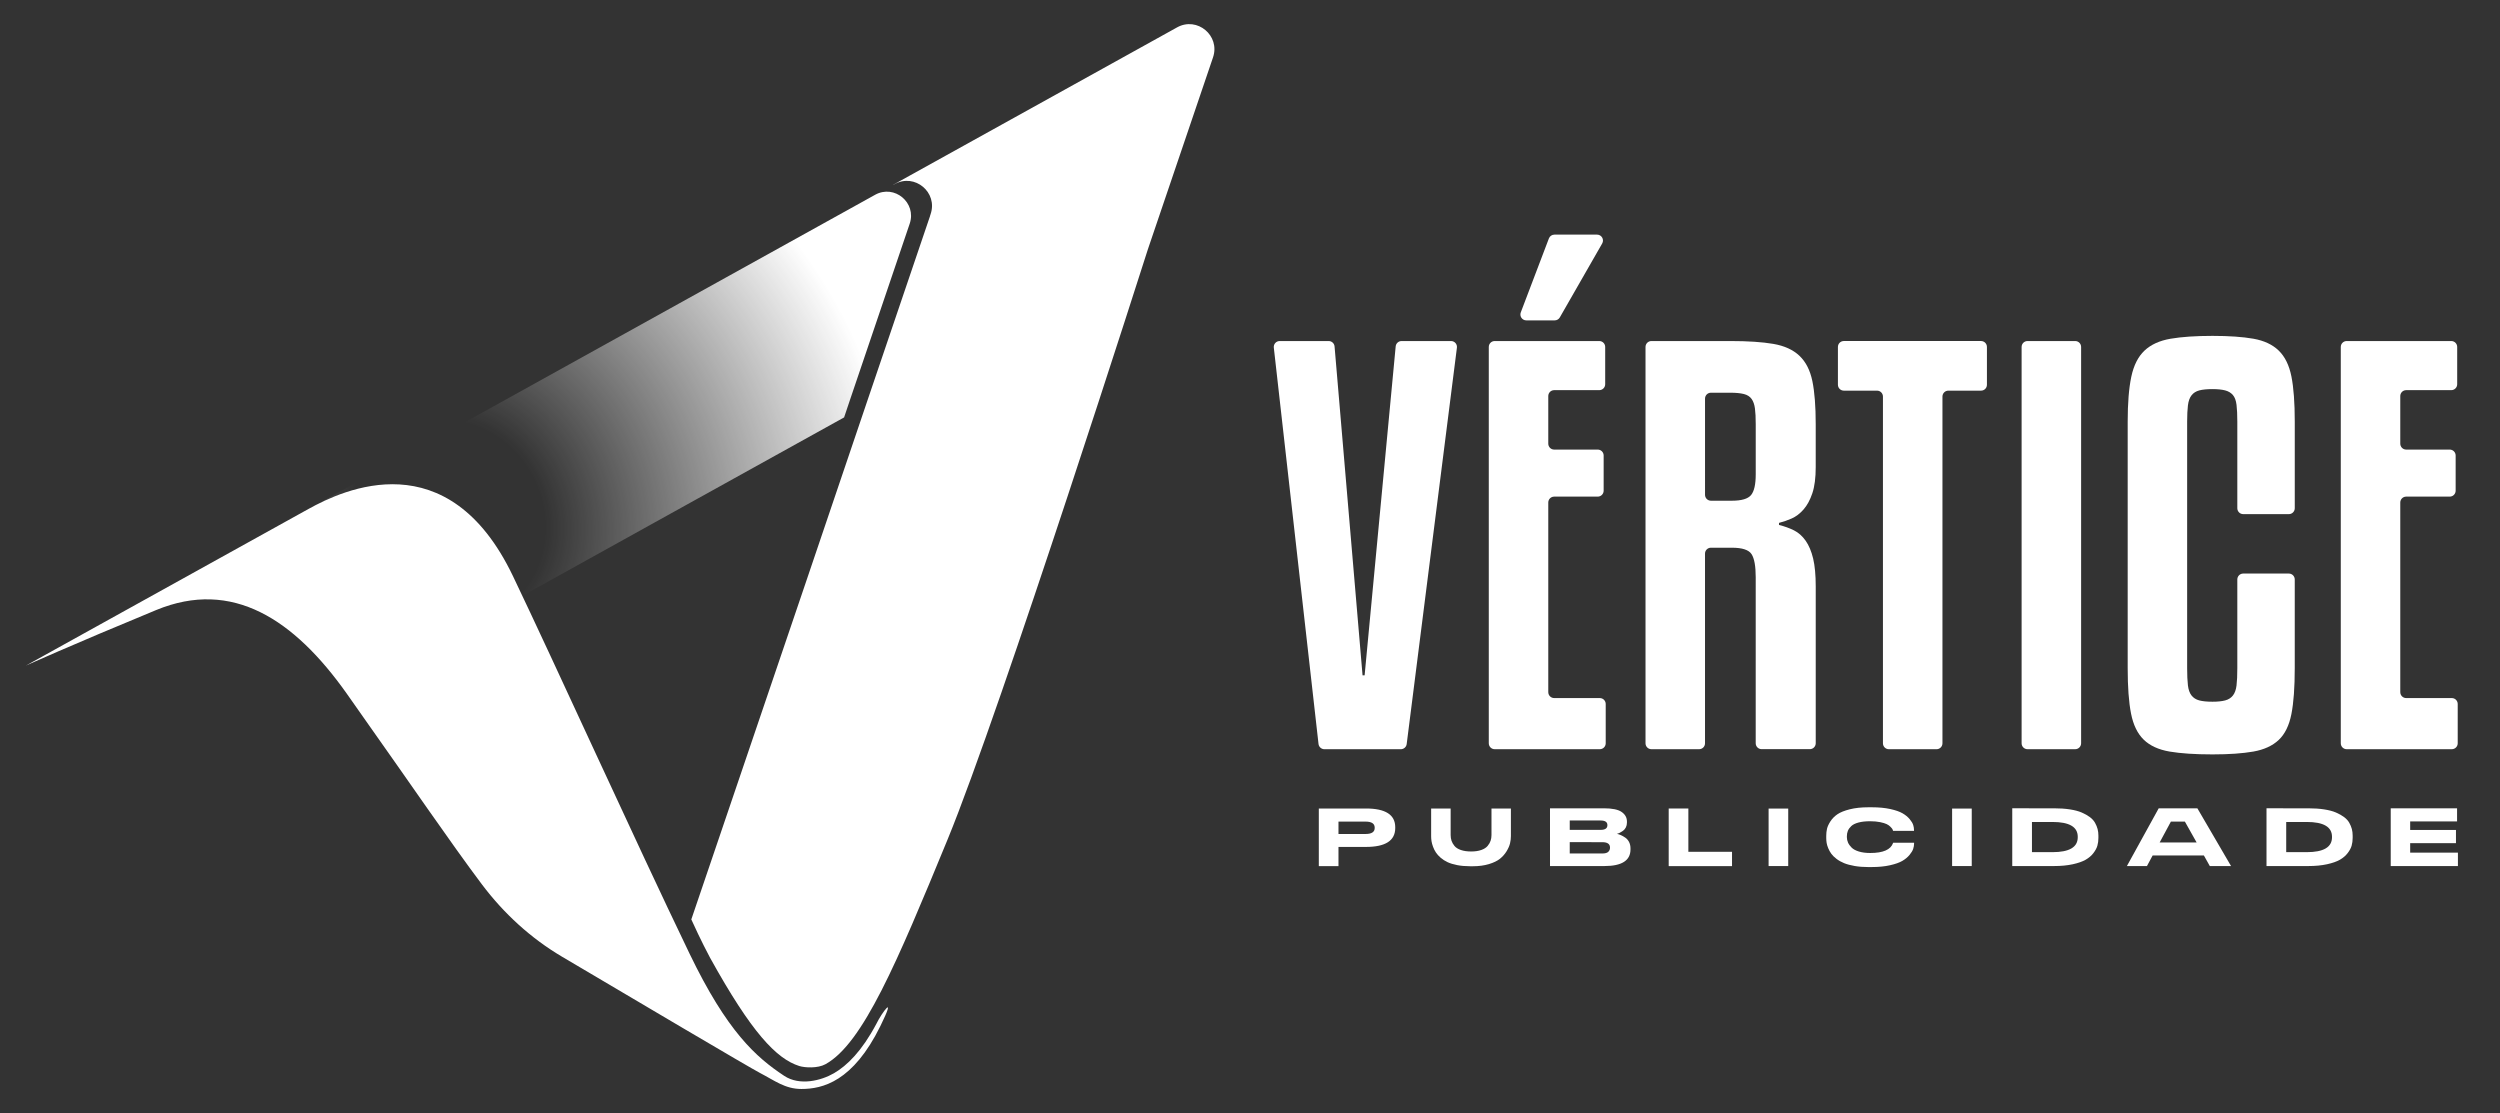 <svg xmlns="http://www.w3.org/2000/svg" xmlns:xlink="http://www.w3.org/1999/xlink" x="0px" y="0px" viewBox="0 0 1408.63 627.33" style="enable-background:new 0 0 1408.63 627.33;" xml:space="preserve"><rect x="0" y="0" width="1408.63" height="627.33" fill="#333333" stroke="none"/><style type="text/css">	.st0{fill:#FFFFFF;}	.st1{fill:url(#SVGID_1_);}</style><g id="Layer_2"></g><g id="Layer_1">	<g>		<g>			<path class="st0" d="M1384.44,455.44v7.39h-26.42v4.81h25.8v7.44h-25.8v5.34h26.9v7.57h-37.86v-32.54H1384.44z"></path>			<path class="st0" d="M754.17,477.2v10.82h-11.08v-32.47h26.55c11.01,0,16.51,3.52,16.51,10.56v0.44c0,7.1-5.5,10.65-16.51,10.65    H754.17z M754.17,469.91h15.27c3.43,0,5.14-1.13,5.14-3.4v-0.13c0-2.3-1.71-3.45-5.14-3.45h-15.27V469.91z"></path>			<path class="st0" d="M828.18,488.08c-2.6,0-4.97-0.21-7.12-0.63c-2.14-0.42-3.95-0.97-5.42-1.66c-1.47-0.69-2.77-1.52-3.9-2.5    c-1.13-0.98-2.02-1.97-2.68-2.97c-0.66-1.01-1.2-2.08-1.62-3.23c-0.42-1.15-0.7-2.2-0.85-3.14c-0.14-0.95-0.21-1.9-0.21-2.84    v-15.55h10.99v14.95c0,1.15,0.16,2.22,0.49,3.21c0.33,0.99,0.88,1.97,1.67,2.93c0.78,0.96,1.98,1.72,3.59,2.28    c1.61,0.56,3.55,0.84,5.8,0.84c2.22,0,4.12-0.28,5.71-0.84c1.58-0.56,2.77-1.32,3.57-2.28c0.8-0.96,1.36-1.94,1.69-2.93    c0.33-0.99,0.49-2.06,0.49-3.21v-14.95h10.94v15.55c0,1.35-0.17,2.71-0.49,4.09c-0.33,1.38-0.98,2.86-1.95,4.46    c-0.97,1.59-2.21,2.99-3.71,4.2c-1.5,1.21-3.58,2.21-6.22,3.02c-2.65,0.8-5.68,1.21-9.09,1.21H828.18z"></path>			<path class="st0" d="M873.35,455.44h30.38c4.71,0,8.04,0.69,10.01,2.08c1.97,1.38,2.96,3.17,2.96,5.36v0.61    c0,0.99-0.2,1.89-0.6,2.69c-0.4,0.8-0.93,1.44-1.6,1.92c-0.67,0.48-1.27,0.85-1.81,1.12c-0.54,0.26-1.08,0.47-1.62,0.61    c0.76,0.17,1.51,0.42,2.24,0.74c0.73,0.32,1.54,0.78,2.43,1.38s1.61,1.42,2.15,2.47s0.81,2.25,0.81,3.59v0.61    c0,6.24-4.9,9.36-14.69,9.36h-30.66V455.44z M884.47,467.6h17.36c2.58,0,3.86-0.88,3.86-2.62v-0.09c0-1.72-1.29-2.58-3.86-2.58    h-17.36V467.6z M884.47,474.51v6.39h18.31c1.65,0,2.8-0.32,3.43-0.96c0.64-0.64,0.95-1.38,0.95-2.23v-0.17    c0-2.01-1.46-3.02-4.39-3.02H884.47z"></path>			<path class="st0" d="M951.31,455.56v24.39h24.6v8.07h-35.68v-32.47H951.31z"></path>			<path class="st0" d="M1007.58,487.98h-11.06v-32.39h11.06V487.98z"></path>			<path class="st0" d="M1052.76,488.55c-2.83,0-5.42-0.2-7.77-0.61c-2.35-0.41-4.33-0.94-5.94-1.6c-1.61-0.66-3.03-1.46-4.27-2.41    c-1.24-0.95-2.21-1.9-2.91-2.86c-0.7-0.96-1.28-2-1.74-3.11c-0.46-1.11-0.76-2.11-0.91-3.02c-0.14-0.9-0.22-1.81-0.22-2.71v-1.27    c0-1.4,0.14-2.73,0.43-3.98c0.29-1.25,0.93-2.65,1.93-4.2c1-1.55,2.31-2.87,3.93-3.98c1.62-1.11,3.94-2.04,6.94-2.8    c3.01-0.76,6.51-1.14,10.52-1.14h1.95c3.91,0,7.36,0.33,10.35,0.98c2.99,0.66,5.3,1.46,6.94,2.41c1.64,0.95,2.97,2.04,4.01,3.28    c1.03,1.24,1.7,2.35,2,3.32c0.3,0.98,0.45,1.92,0.45,2.82v0.48h-11.78c-0.09-0.35-0.21-0.66-0.36-0.94    c-0.14-0.28-0.51-0.72-1.1-1.33c-0.59-0.61-1.3-1.12-2.15-1.53c-0.84-0.41-2.08-0.78-3.72-1.12c-1.64-0.34-3.52-0.5-5.65-0.5    c-2.54,0-4.71,0.24-6.51,0.72c-1.8,0.48-3.15,1.14-4.05,1.99c-0.91,0.85-1.55,1.73-1.93,2.67c-0.38,0.93-0.57,1.95-0.57,3.06    v0.53c0,1.05,0.21,2.06,0.64,3.04c0.43,0.98,1.1,1.92,2.03,2.84c0.92,0.92,2.29,1.66,4.1,2.21c1.81,0.55,3.94,0.83,6.39,0.83    c7.28,0,11.57-1.88,12.87-5.64c0.03-0.06,0.05-0.1,0.05-0.13h11.78v0.48c0,0.96-0.17,1.95-0.5,2.97    c-0.33,1.02-1.03,2.17-2.07,3.43c-1.05,1.27-2.4,2.38-4.05,3.35c-1.65,0.96-3.97,1.78-6.94,2.45c-2.97,0.67-6.38,1.01-10.23,1.01    L1052.76,488.55L1052.76,488.55z"></path>			<path class="st0" d="M1110.98,487.98h-11.06v-32.39h11.06V487.98z"></path>			<path class="st0" d="M1157.31,455.44c3.31,0,6.29,0.2,8.97,0.61c2.67,0.41,4.9,1,6.68,1.77c1.78,0.77,3.31,1.63,4.58,2.58    c1.27,0.95,2.24,2.02,2.91,3.21c0.67,1.2,1.15,2.37,1.45,3.52c0.3,1.15,0.45,2.38,0.45,3.7v1.31c0,1.55-0.19,3-0.57,4.35    c-0.38,1.36-1.14,2.76-2.26,4.22s-2.58,2.7-4.36,3.72c-1.78,1.02-4.2,1.87-7.25,2.54s-6.57,1.01-10.54,1.01h-23.56v-32.54    H1157.31z M1144.91,480.15h11.54c9.51,0,14.26-2.8,14.26-8.4v-0.26c0-5.57-4.75-8.35-14.26-8.35h-11.54V480.15z"></path>			<path class="st0" d="M1241.79,482.03h-28.89l-3.2,5.95h-11.3l17.93-32.54h21.78l18.98,32.54h-11.97L1241.79,482.03z     M1223.19,462.94l-6.33,11.75h20.83l-6.61-11.75L1223.19,462.94z"></path>			<path class="st0" d="M1300.57,455.44c3.31,0,6.29,0.2,8.97,0.61c2.67,0.41,4.9,1,6.68,1.77c1.78,0.77,3.31,1.63,4.58,2.58    c1.27,0.95,2.24,2.02,2.91,3.21c0.67,1.2,1.15,2.37,1.45,3.52c0.3,1.15,0.45,2.38,0.45,3.7v1.31c0,1.55-0.19,3-0.57,4.35    c-0.38,1.36-1.14,2.76-2.26,4.22s-2.58,2.7-4.36,3.72c-1.78,1.02-4.2,1.87-7.25,2.54c-3.05,0.67-6.57,1.01-10.54,1.01h-23.56    v-32.54H1300.57z M1288.17,480.15h11.54c9.51,0,14.26-2.8,14.26-8.4v-0.26c0-5.57-4.75-8.35-14.26-8.35h-11.54V480.15z"></path>		</g>		<g>			<path class="st0" d="M1381.47,422.14h-59.22c-1.84,0-3.33-1.49-3.33-3.33V195.49c0-1.84,1.49-3.33,3.33-3.33h58.93    c1.84,0,3.33,1.49,3.33,3.33v21.01c0,1.84-1.49,3.33-3.33,3.33h-25.41c-1.84,0-3.33,1.49-3.33,3.33v26.83    c0,1.84,1.49,3.33,3.33,3.33h24.54c1.84,0,3.33,1.49,3.33,3.33v19.84c0,1.84-1.49,3.33-3.33,3.33h-24.54    c-1.84,0-3.33,1.49-3.33,3.33V390c0,1.84,1.49,3.33,3.33,3.33h25.7c1.84,0,3.33,1.49,3.33,3.33v22.17    C1384.8,420.65,1383.31,422.14,1381.47,422.14z"></path>			<path class="st0" d="M742.92,419.19l-25.19-223.33c-0.22-1.97,1.32-3.7,3.3-3.7h27.62c1.73,0,3.17,1.32,3.31,3.04l15.77,185.3    h1.17l17.5-185.33c0.16-1.71,1.6-3.01,3.31-3.01h27.89c2,0,3.55,1.76,3.3,3.74L792.6,419.24c-0.21,1.66-1.62,2.91-3.3,2.91    h-43.07C744.54,422.14,743.11,420.87,742.92,419.19z"></path>			<path class="st0" d="M901.41,422.14h-59.22c-1.84,0-3.33-1.49-3.33-3.33V195.49c0-1.84,1.49-3.33,3.33-3.33h58.93    c1.84,0,3.33,1.49,3.33,3.33v21.01c0,1.84-1.49,3.33-3.33,3.33h-25.41c-1.84,0-3.33,1.49-3.33,3.33v26.83    c0,1.84,1.49,3.33,3.33,3.33h24.54c1.84,0,3.33,1.49,3.33,3.33v19.84c0,1.84-1.49,3.33-3.33,3.33h-24.54    c-1.84,0-3.33,1.49-3.33,3.33V390c0,1.84,1.49,3.33,3.33,3.33h25.7c1.84,0,3.33,1.49,3.33,3.33v22.17    C904.74,420.65,903.25,422.14,901.41,422.14z M875.84,132.2h24.03c2.55,0,4.16,2.76,2.89,4.98l-23.88,41.67    c-0.59,1.03-1.69,1.67-2.88,1.67H860c-2.33,0-3.94-2.33-3.11-4.51l15.84-41.67C873.22,133.05,874.46,132.2,875.84,132.2z"></path>			<path class="st0" d="M957.37,422.14H930.5c-1.84,0-3.33-1.49-3.33-3.33V195.49c0-1.84,1.49-3.33,3.33-3.33h44.48    c9.91,0,17.97,0.54,24.19,1.6c6.22,1.07,11.12,3.3,14.72,6.7c3.59,3.4,6.02,8.15,7.29,14.26c1.26,6.11,1.89,14.22,1.89,24.31    v24.16c0,6.02-0.63,10.92-1.89,14.7c-1.27,3.78-2.91,6.84-4.96,9.17c-2.04,2.33-4.28,4.03-6.7,5.09    c-2.43,1.07-4.81,1.89-7.14,2.47v1.16c3.11,0.78,5.93,1.8,8.45,3.06c2.52,1.26,4.71,3.2,6.56,5.82    c1.84,2.62,3.25,5.97,4.23,10.04c0.97,4.08,1.46,9.32,1.46,15.72v88.37c0,1.84-1.49,3.33-3.33,3.33h-27.16    c-1.84,0-3.33-1.49-3.33-3.33V325.2c0-6.21-0.78-10.53-2.33-12.95c-1.56-2.42-5.25-3.64-11.08-3.64h-11.83    c-1.84,0-3.33,1.49-3.33,3.33v106.88C960.7,420.65,959.21,422.14,957.37,422.14z M960.7,278.8c0,1.84,1.49,3.33,3.33,3.33h11.83    c5.44,0,9.04-1.07,10.79-3.2c1.75-2.13,2.62-6.01,2.62-11.64v-28.24c0-3.68-0.14-6.65-0.44-8.88c-0.29-2.23-0.92-4.03-1.89-5.39    c-0.97-1.36-2.43-2.28-4.37-2.77c-1.95-0.48-4.47-0.73-7.58-0.73h-10.96c-1.84,0-3.33,1.49-3.33,3.33V278.8z"></path>			<path class="st0" d="M1116.23,220.11h-18.42c-1.84,0-3.33,1.49-3.33,3.33v195.38c0,1.84-1.49,3.33-3.33,3.33h-26.87    c-1.84,0-3.33-1.49-3.33-3.33V223.44c0-1.84-1.49-3.33-3.33-3.33h-18.71c-1.84,0-3.33-1.49-3.33-3.33v-21.3    c0-1.84,1.49-3.33,3.33-3.33h77.3c1.84,0,3.33,1.49,3.33,3.33v21.3C1119.56,218.62,1118.07,220.11,1116.23,220.11z"></path>			<path class="st0" d="M1169.28,422.14h-26.87c-1.84,0-3.33-1.49-3.33-3.33V195.49c0-1.84,1.49-3.33,3.33-3.33h26.87    c1.84,0,3.33,1.49,3.33,3.33v223.33C1172.6,420.65,1171.11,422.14,1169.28,422.14z"></path>			<path class="st0" d="M1263.95,289.69c-1.84,0-3.33-1.49-3.33-3.33v-48.78c0-3.88-0.15-7.03-0.44-9.46    c-0.29-2.42-0.97-4.27-2.04-5.53c-1.07-1.26-2.53-2.13-4.37-2.62c-1.85-0.48-4.23-0.73-7.14-0.73c-3.11,0-5.59,0.25-7.43,0.73    c-1.85,0.49-3.31,1.41-4.37,2.77c-1.07,1.36-1.75,3.25-2.04,5.68c-0.29,2.43-0.44,5.49-0.44,9.17v138.86    c0,4.08,0.15,7.33,0.44,9.75c0.29,2.43,0.97,4.32,2.04,5.68c1.07,1.36,2.52,2.28,4.37,2.77c1.84,0.49,4.32,0.73,7.43,0.73    c2.91,0,5.29-0.24,7.14-0.73c1.84-0.48,3.3-1.41,4.37-2.77c1.07-1.35,1.75-3.25,2.04-5.68c0.29-2.42,0.44-5.68,0.44-9.75v-49.95    c0-1.84,1.49-3.33,3.33-3.33h25.7c1.84,0,3.33,1.49,3.33,3.33v49.95c0,10.87-0.63,19.5-1.89,25.91    c-1.26,6.4-3.64,11.26-7.14,14.56c-3.5,3.3-8.26,5.48-14.28,6.55c-6.03,1.06-13.7,1.6-23.03,1.6c-9.91,0-17.98-0.54-24.19-1.6    c-6.22-1.07-11.08-3.3-14.57-6.7c-3.5-3.39-5.88-8.3-7.14-14.7c-1.27-6.4-1.89-14.94-1.89-25.62V237.58    c0-10.48,0.68-18.92,2.04-25.33c1.36-6.4,3.83-11.3,7.43-14.7c3.59-3.39,8.5-5.63,14.72-6.7c6.22-1.06,14.09-1.6,23.61-1.6    c9.33,0,17,0.54,23.03,1.6c6.02,1.07,10.79,3.3,14.28,6.7c3.5,3.4,5.88,8.25,7.14,14.56c1.26,6.31,1.89,14.8,1.89,25.47v48.78    c0,1.84-1.49,3.33-3.33,3.33H1263.95z"></path>		</g>		<g>			<path class="st0" d="M493.79,576.89c-8.19,15.41-16.52,23.55-23.89,27.82c-7.26,4.21-19.34,7.25-28.04,1.48    c-15.9-10.52-32.16-24.91-53.35-68.89c-31.12-64.61-75.67-162.99-99.51-212.75c-36.56-76.32-95.53-48.66-115.14-37.8    c-1.93,1.07-159.3,88.3-159.3,88.3S39.9,363.59,88,343.73c42.97-17.74,77.75,5.32,107.25,46.91c4.1,5.79,8.12,11.63,12.37,17.6    c20.7,29.13,46.32,66.68,63.92,90.08c12.29,16.33,27.45,30.27,45.04,40.68c38.34,22.69,105.98,62.65,111.77,65.64    c8.11,4.19,13.98,8.95,23.21,8.95c11.9,0,29.08-4.13,44.5-35.47C505.51,558.91,496.74,570.71,493.79,576.89z"></path>							<radialGradient id="SVGID_1_" cx="255.06" cy="293.966" r="276.715" fx="251.857" fy="292.742" gradientTransform="matrix(0.901 -0.434 0.467 0.969 -111.942 119.687)" gradientUnits="userSpaceOnUse">				<stop offset="0.195" style="stop-color:#FFFFFF;stop-opacity:0"></stop>				<stop offset="0.9" style="stop-color:#FFFFFF"></stop>			</radialGradient>			<path class="st1" d="M478.84,225.58l0.02-0.06l0.05-0.15l33.67-99.36c3.99-11.78-8.61-22.3-19.48-16.27L184.54,280.83    c-6.08,3.37-8.64,10.78-5.94,17.18l34.79,82.58l262.22-145.4C477.37,229.97,478.5,226.62,478.84,225.58z"></path>			<path class="st0" d="M663.24,15.42l-130.4,72.3l-29.49,16.35c0,0.03,0,0.06,0,0.09l0.77-0.43c11.3-6.27,24.4,4.67,20.24,16.91    l-0.33,0.98c0.02-0.01,0.03-0.01,0.05-0.02l-36.25,106.8c0,0,0,0,0,0.01c-2.53,7.81-59.2,174.56-87.17,256.88    c-0.99,2.91-1.94,5.72-2.86,8.4c-0.31,0.91-0.62,1.82-0.92,2.71c-0.63,1.85-1.23,3.63-1.82,5.35c-0.19,0.56-0.38,1.13-0.57,1.68    c-1.7,5-3.2,9.42-4.47,13.16c-0.02,0.06-0.04,0.11-0.06,0.17c-0.15,0.44-0.29,0.87-0.44,1.29c5.22,11.58,10.09,20.76,10.57,21.61    c23.34,42.15,37.34,56.88,50.23,60.98c3.19,1.01,10.43,1.38,14.72-0.97c21.15-11.57,40.33-57.33,68.75-126.34    c30.25-73.43,113.03-332.99,113.03-332.99l36.66-108.01C687.64,20.09,674.55,9.15,663.24,15.42z"></path>		</g>	</g></g></svg>